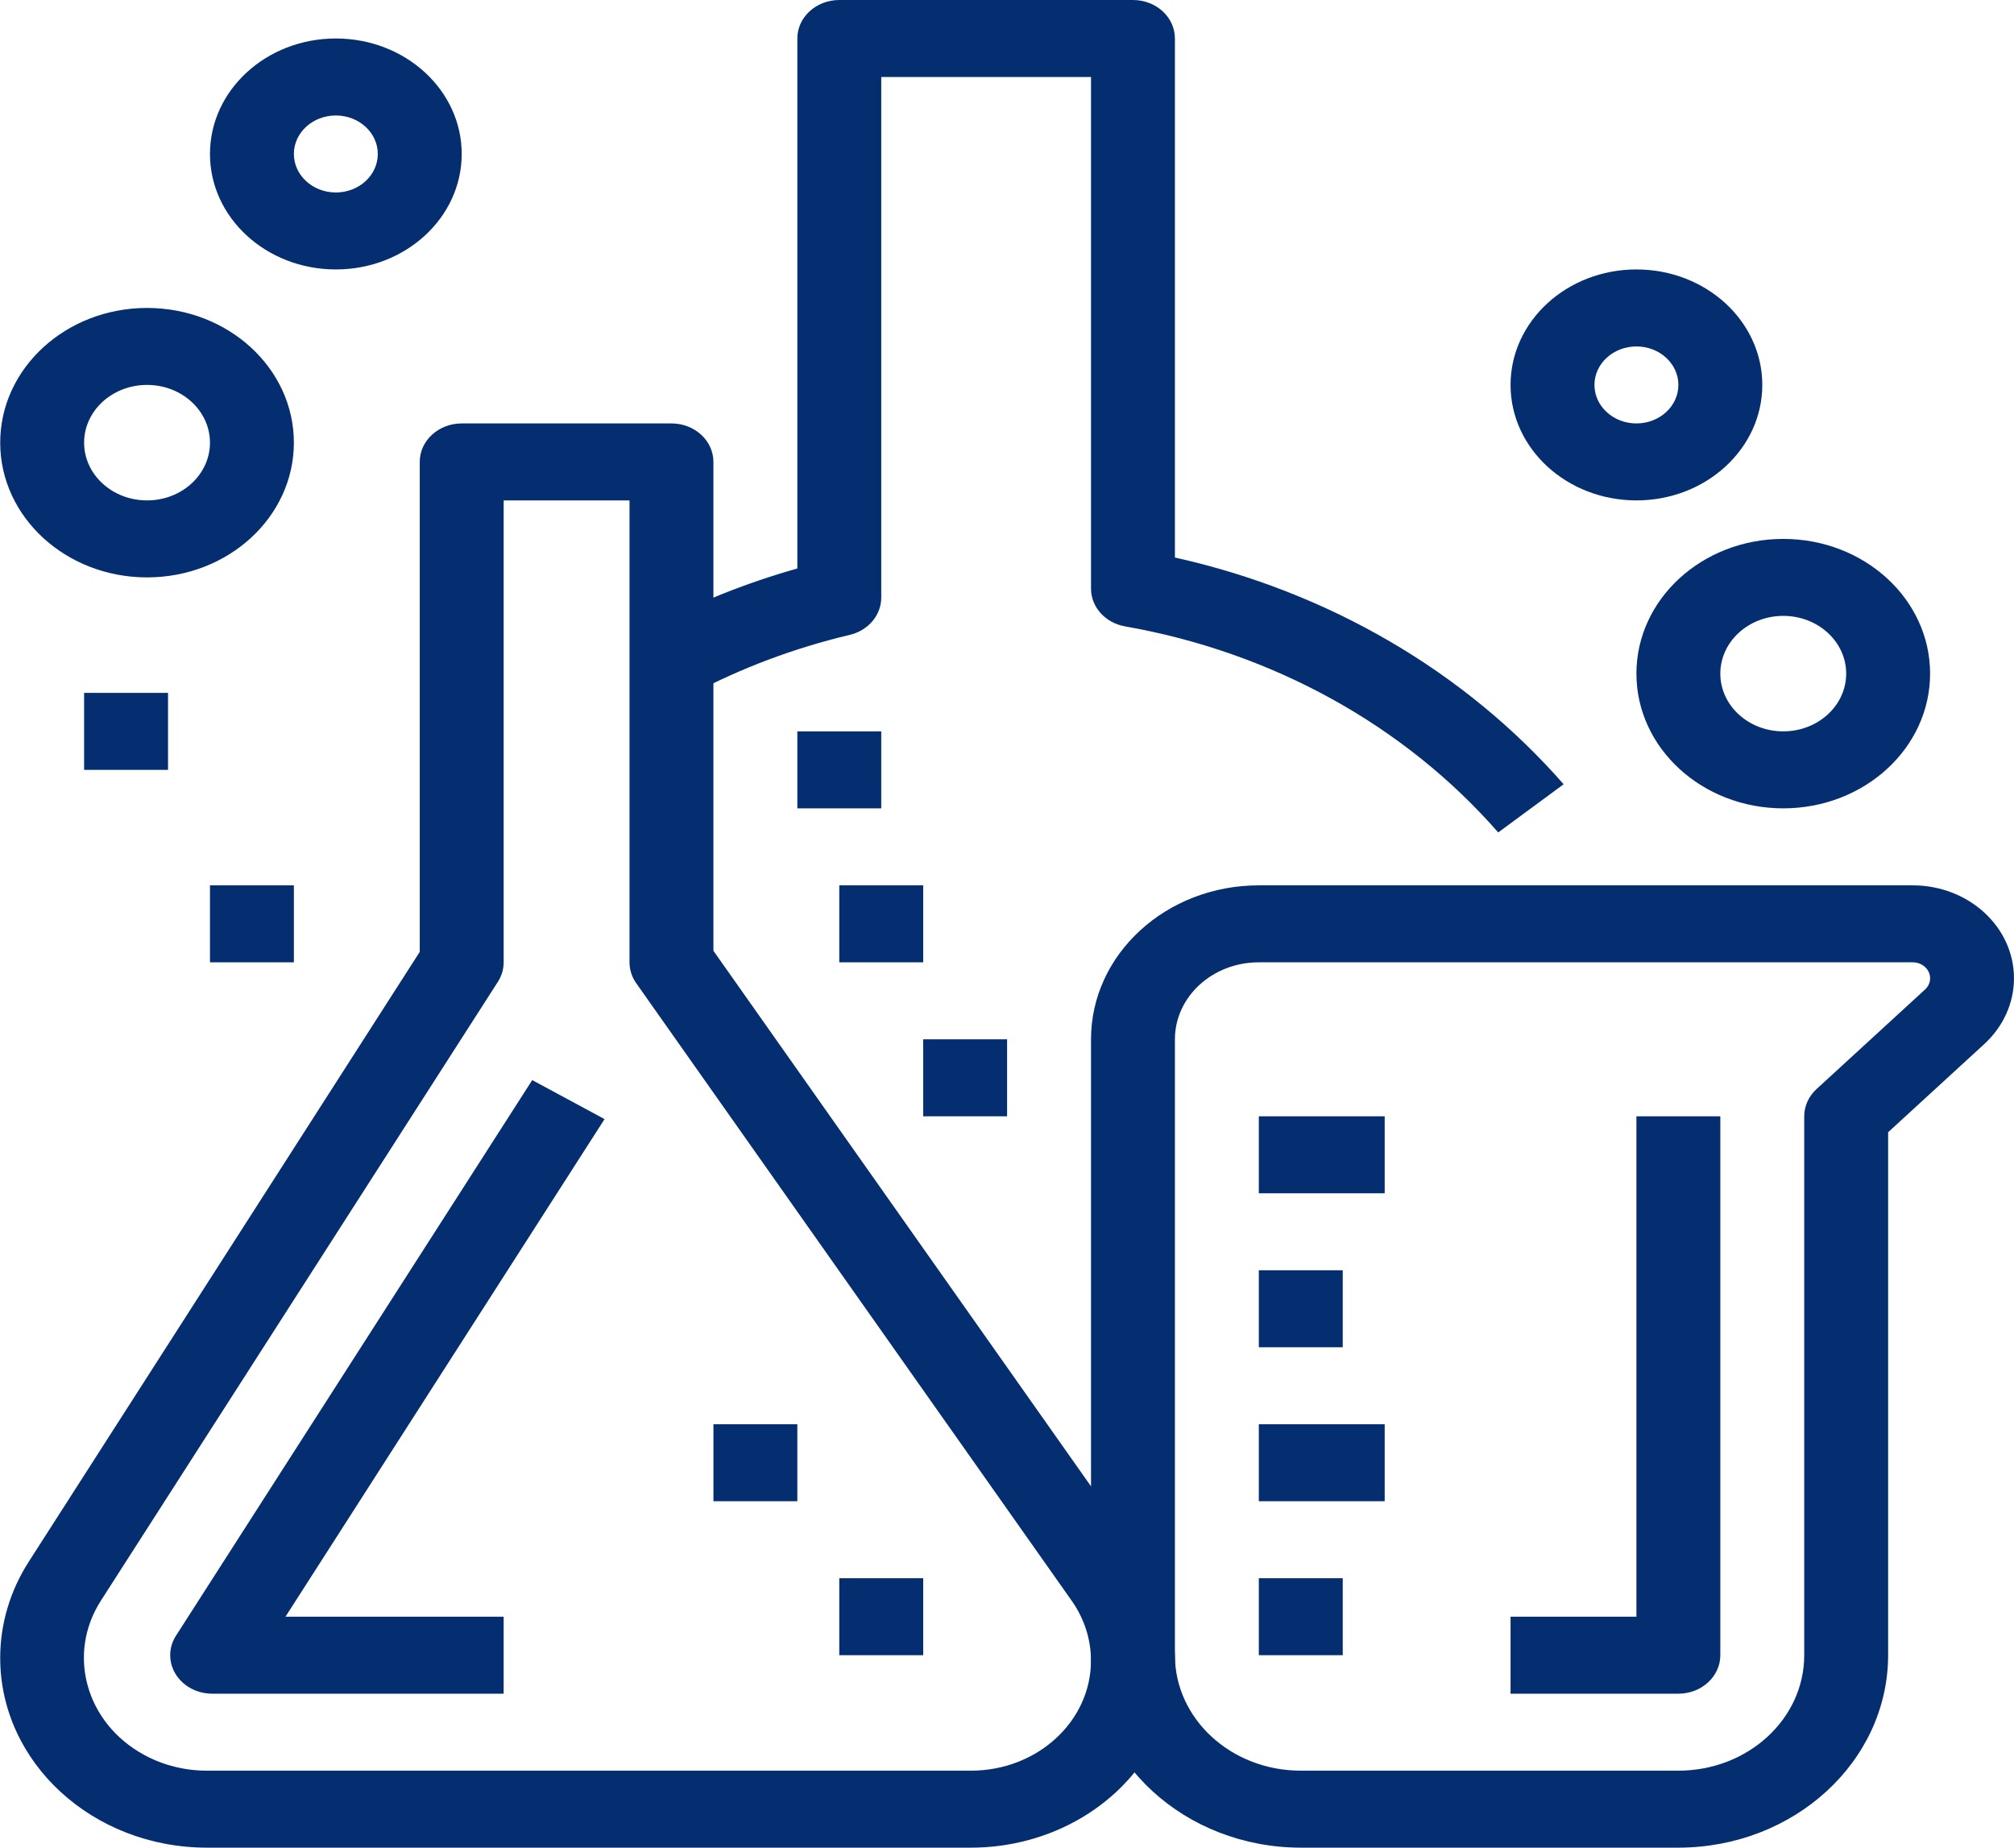 <?xml version="1.0" encoding="UTF-8"?> <svg xmlns="http://www.w3.org/2000/svg" width="109" height="100" viewBox="0 0 109 100" fill="none"> <path d="M61.819 84.375L38.611 51.458V25C38.611 23.849 37.595 22.917 36.341 22.917H24.988C23.734 22.917 22.717 23.849 22.717 25V51.517L1.558 84.521C0.545 86.099 0.011 87.897 0.011 89.729C0.011 95.401 5.023 100 11.205 100H52.553C54.678 99.999 56.758 99.436 58.542 98.378C63.661 95.341 65.129 89.072 61.819 84.375ZM52.553 95.833H11.205C10.015 95.835 8.846 95.544 7.82 94.99C4.654 93.28 3.597 89.539 5.46 86.633L26.945 53.14C27.15 52.819 27.259 52.455 27.259 52.083V27.083H34.07V52.083C34.07 52.485 34.196 52.877 34.434 53.215L58.003 86.638C58.682 87.601 59.044 88.725 59.045 89.873C59.046 93.164 56.14 95.832 52.553 95.833Z" fill="#052E70"></path> <path d="M32.719 60.569L28.805 58.458L9.525 88.527C9.319 88.848 9.211 89.213 9.211 89.586C9.213 90.736 10.23 91.668 11.484 91.667H27.258V87.5H15.451L32.719 60.569Z" fill="#052E70"></path> <path d="M103.519 47.917H68.129C63.113 47.917 59.047 51.648 59.047 56.25V89.583C59.054 95.334 64.133 99.993 70.4 100H90.835C97.102 99.993 102.181 95.333 102.188 89.583V61.279L107.397 56.502C108.422 55.559 108.998 54.282 108.999 52.951C109.001 50.172 106.547 47.918 103.519 47.917ZM104.184 53.556L98.312 58.944C97.887 59.334 97.647 59.864 97.647 60.417V89.583C97.647 93.035 94.597 95.833 90.835 95.833H70.4C66.638 95.833 63.588 93.035 63.588 89.583V56.25C63.588 53.949 65.621 52.083 68.129 52.083H103.519C103.769 52.083 104.009 52.174 104.186 52.337C104.552 52.674 104.552 53.22 104.184 53.556Z" fill="#052E70"></path> <path d="M88.565 60.417V87.5H81.753V91.667H90.836C92.09 91.667 93.106 90.734 93.106 89.583V60.417H88.565Z" fill="#052E70"></path> <path d="M63.588 30.175V2.083C63.588 0.933 62.572 0 61.318 0H45.423C44.169 0 43.153 0.933 43.153 2.083V30.767C40.382 31.55 37.716 32.617 35.206 33.948L37.476 37.554C40.144 36.141 43.008 35.067 45.991 34.361C46.994 34.123 47.695 33.292 47.694 32.342V4.167H59.047V31.856C59.047 32.856 59.822 33.715 60.893 33.902C68.855 35.299 76.014 39.252 81.085 45.054L84.625 42.446C79.282 36.336 71.885 32.022 63.588 30.175Z" fill="#052E70"></path> <path d="M96.512 29.167C92.123 29.167 88.565 32.431 88.565 36.458C88.565 40.485 92.123 43.75 96.512 43.75C100.901 43.75 104.459 40.485 104.459 36.458C104.459 32.431 100.901 29.167 96.512 29.167ZM96.512 39.583C94.631 39.583 93.106 38.184 93.106 36.458C93.106 34.732 94.631 33.333 96.512 33.333C98.393 33.333 99.918 34.732 99.918 36.458C99.918 38.184 98.393 39.583 96.512 39.583Z" fill="#052E70"></path> <path d="M88.565 14.583C84.803 14.583 81.753 17.382 81.753 20.833C81.753 24.285 84.803 27.083 88.565 27.083C92.327 27.083 95.377 24.285 95.377 20.833C95.377 17.382 92.327 14.583 88.565 14.583ZM88.565 22.917C87.311 22.917 86.294 21.984 86.294 20.833C86.294 19.683 87.311 18.75 88.565 18.75C89.819 18.75 90.836 19.683 90.836 20.833C90.836 21.984 89.819 22.917 88.565 22.917Z" fill="#052E70"></path> <path d="M7.958 16.667C3.569 16.667 0.011 19.931 0.011 23.958C0.011 27.985 3.569 31.25 7.958 31.25C12.347 31.25 15.905 27.985 15.905 23.958C15.905 19.931 12.347 16.667 7.958 16.667ZM7.958 27.083C6.077 27.083 4.552 25.684 4.552 23.958C4.552 22.232 6.077 20.833 7.958 20.833C9.839 20.833 11.364 22.232 11.364 23.958C11.364 25.684 9.839 27.083 7.958 27.083Z" fill="#052E70"></path> <path d="M18.176 2.083C14.414 2.083 11.364 4.882 11.364 8.333C11.364 11.785 14.414 14.583 18.176 14.583C21.938 14.583 24.988 11.785 24.988 8.333C24.988 4.882 21.938 2.083 18.176 2.083ZM18.176 10.417C16.922 10.417 15.905 9.484 15.905 8.333C15.905 7.183 16.922 6.25 18.176 6.25C19.43 6.25 20.447 7.183 20.447 8.333C20.447 9.484 19.43 10.417 18.176 10.417Z" fill="#052E70"></path> <path d="M74.941 60.417H68.129V64.583H74.941V60.417Z" fill="#052E70"></path> <path d="M72.671 68.75H68.129V72.917H72.671V68.75Z" fill="#052E70"></path> <path d="M74.941 77.083H68.129V81.25H74.941V77.083Z" fill="#052E70"></path> <path d="M72.671 85.417H68.129V89.583H72.671V85.417Z" fill="#052E70"></path> <path d="M9.094 37.5H4.552V41.667H9.094V37.5Z" fill="#052E70"></path> <path d="M15.905 47.917H11.364V52.083H15.905V47.917Z" fill="#052E70"></path> <path d="M54.505 56.25H49.964V60.417H54.505V56.25Z" fill="#052E70"></path> <path d="M49.965 47.917H45.423V52.083H49.965V47.917Z" fill="#052E70"></path> <path d="M47.694 39.583H43.153V43.75H47.694V39.583Z" fill="#052E70"></path> <path d="M49.965 85.417H45.423V89.583H49.965V85.417Z" fill="#052E70"></path> <path d="M43.153 77.083H38.612V81.25H43.153V77.083Z" fill="#052E70"></path> </svg> 